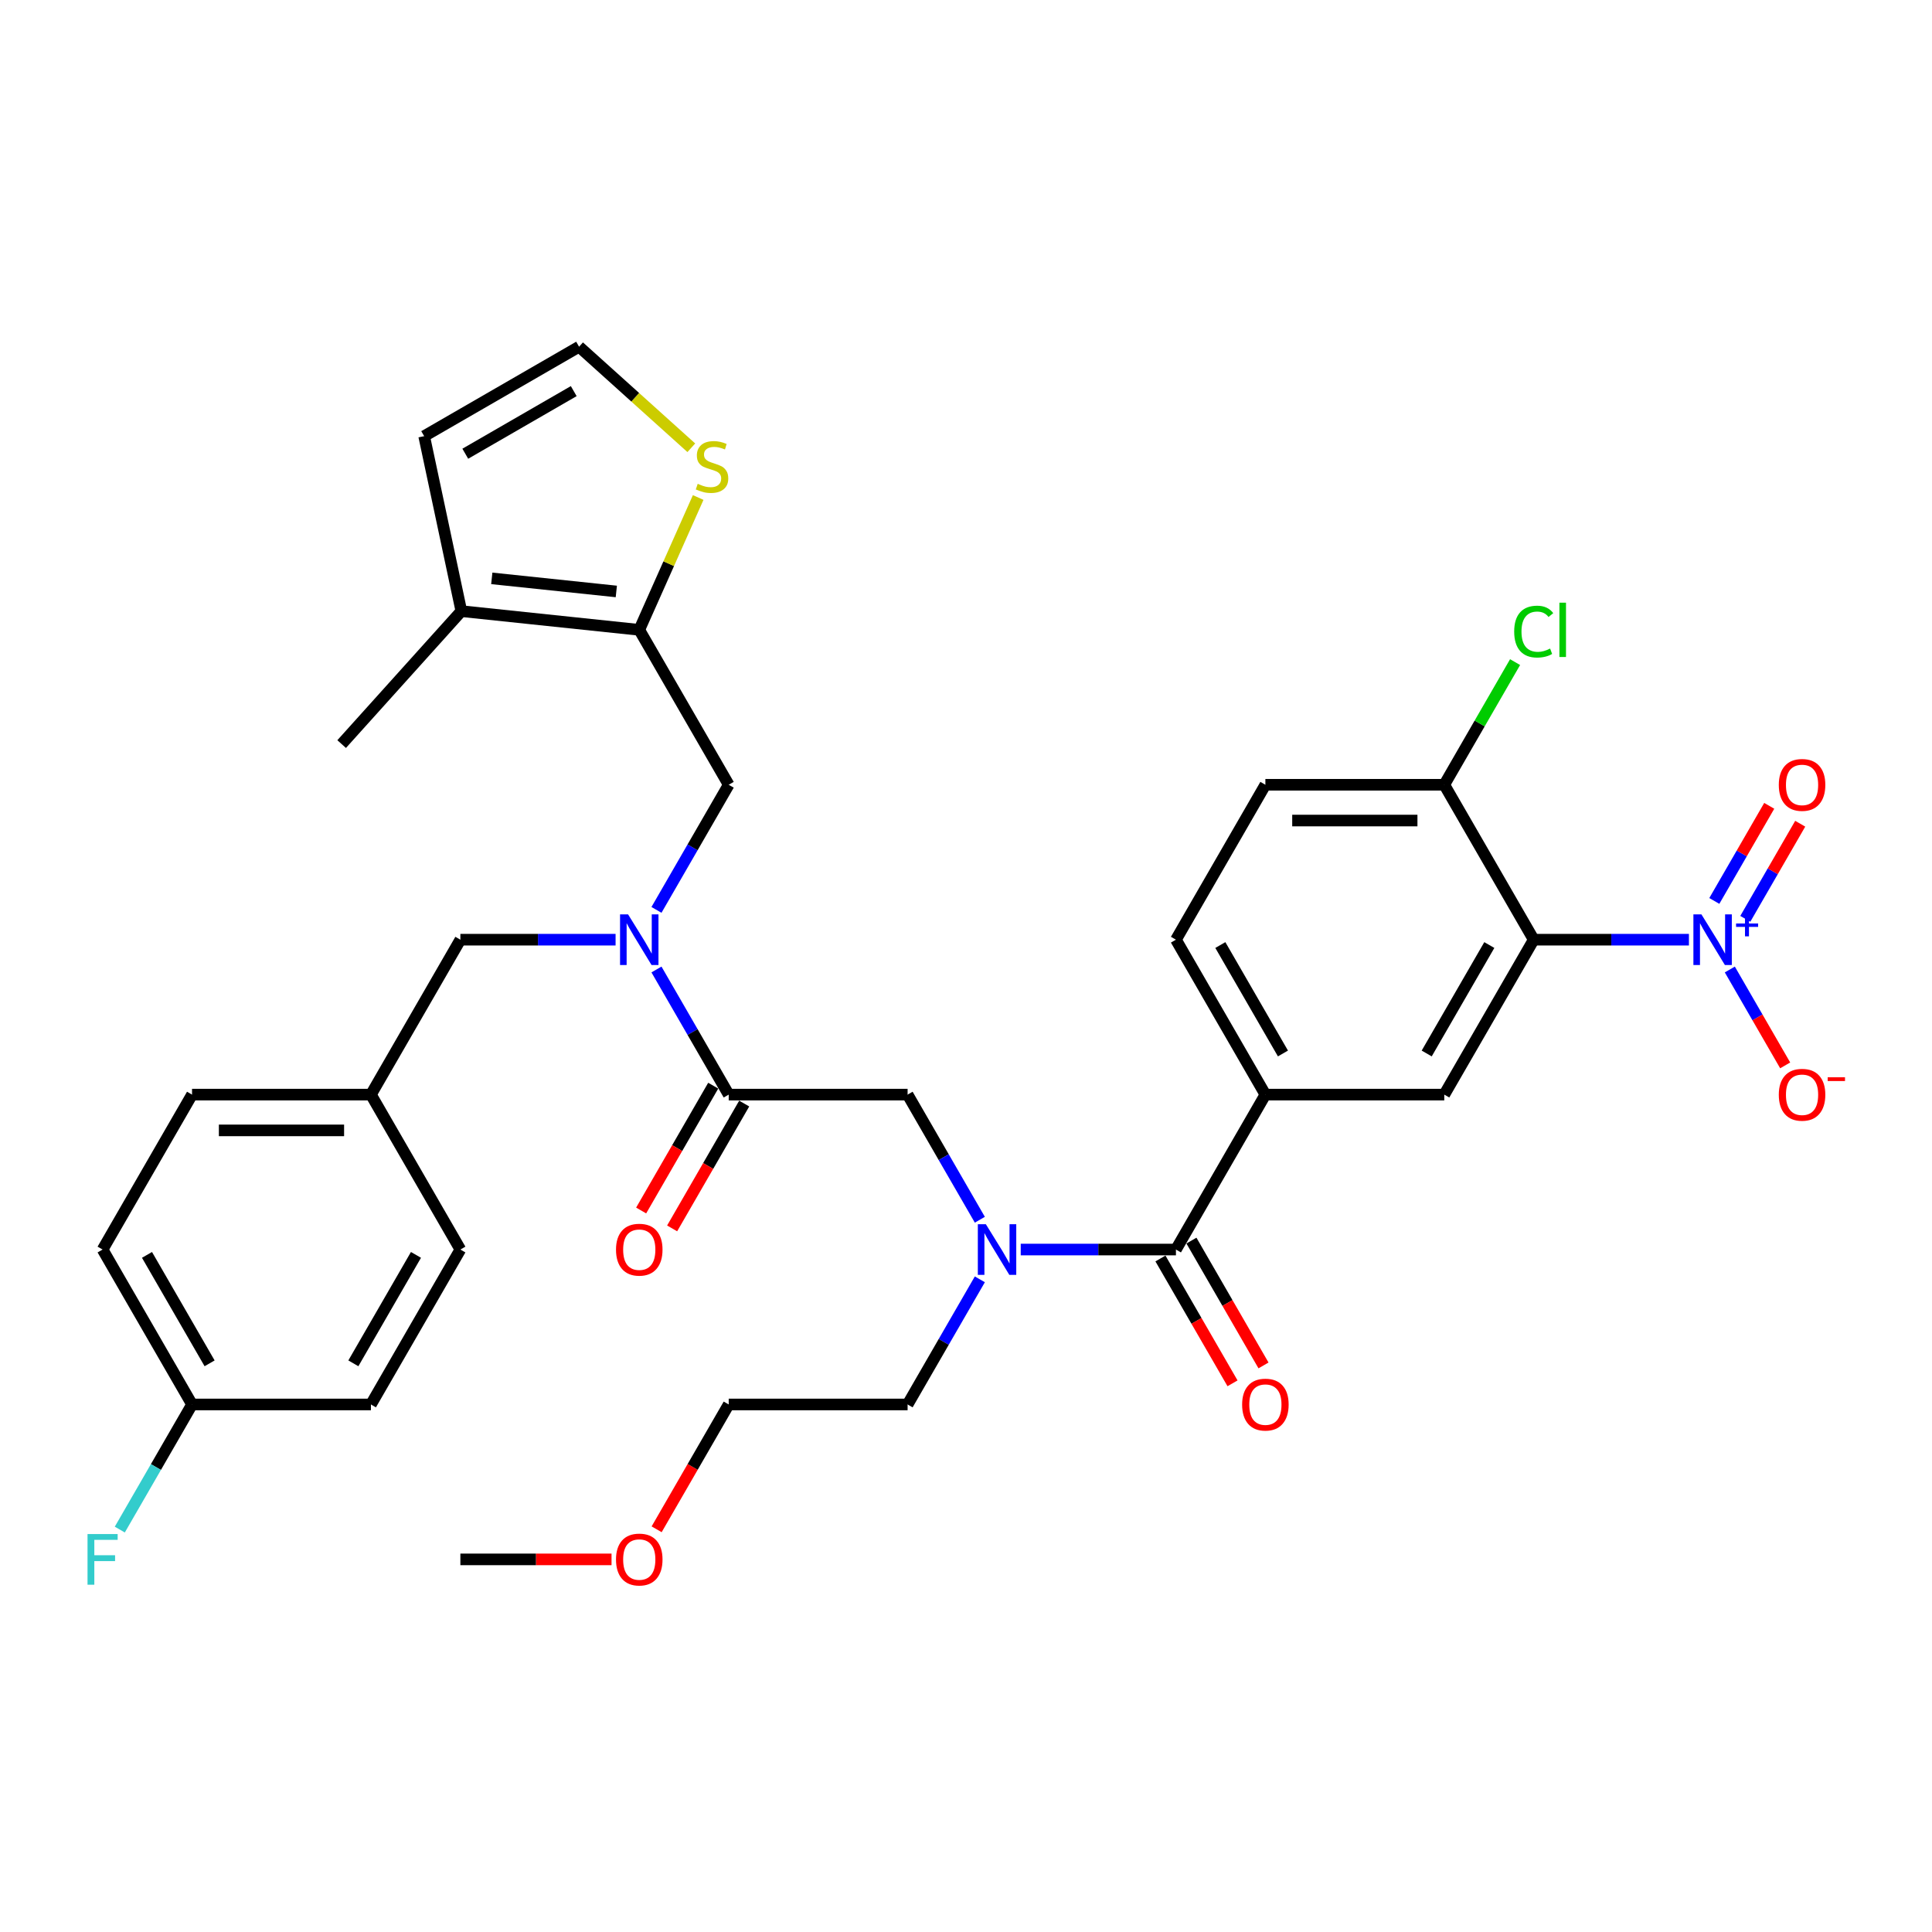 <?xml version='1.0' encoding='iso-8859-1'?>
<svg version='1.1' baseProfile='full'
              xmlns='http://www.w3.org/2000/svg'
                      xmlns:rdkit='http://www.rdkit.org/xml'
                      xmlns:xlink='http://www.w3.org/1999/xlink'
                  xml:space='preserve'
width='1000px' height='1000px' viewBox='0 0 1000 1000'>
<!-- END OF HEADER -->
<rect style='opacity:1.0;fill:#FFFFFF;stroke:none' width='1000' height='1000' x='0' y='0'> </rect>
<path class='bond-0' d='M 874.185,486.382 L 834.018,486.382' style='fill:none;fill-rule:evenodd;stroke:#0000FF;stroke-width:6px;stroke-linecap:butt;stroke-linejoin:miter;stroke-opacity:1' />
<path class='bond-0' d='M 834.018,486.382 L 793.851,486.382' style='fill:none;fill-rule:evenodd;stroke:#000000;stroke-width:6px;stroke-linecap:butt;stroke-linejoin:miter;stroke-opacity:1' />
<path class='bond-1' d='M 895.351,501.808 L 909.679,526.625' style='fill:none;fill-rule:evenodd;stroke:#0000FF;stroke-width:6px;stroke-linecap:butt;stroke-linejoin:miter;stroke-opacity:1' />
<path class='bond-1' d='M 909.679,526.625 L 924.007,551.442' style='fill:none;fill-rule:evenodd;stroke:#FF0000;stroke-width:6px;stroke-linecap:butt;stroke-linejoin:miter;stroke-opacity:1' />
<path class='bond-2' d='M 903.37,475.586 L 917.58,450.973' style='fill:none;fill-rule:evenodd;stroke:#0000FF;stroke-width:6px;stroke-linecap:butt;stroke-linejoin:miter;stroke-opacity:1' />
<path class='bond-2' d='M 917.58,450.973 L 931.79,426.36' style='fill:none;fill-rule:evenodd;stroke:#FF0000;stroke-width:6px;stroke-linecap:butt;stroke-linejoin:miter;stroke-opacity:1' />
<path class='bond-2' d='M 887.332,466.326 L 901.542,441.713' style='fill:none;fill-rule:evenodd;stroke:#0000FF;stroke-width:6px;stroke-linecap:butt;stroke-linejoin:miter;stroke-opacity:1' />
<path class='bond-2' d='M 901.542,441.713 L 915.753,417.1' style='fill:none;fill-rule:evenodd;stroke:#FF0000;stroke-width:6px;stroke-linecap:butt;stroke-linejoin:miter;stroke-opacity:1' />
<path class='bond-3' d='M 339.789,470.956 L 358.484,438.575' style='fill:none;fill-rule:evenodd;stroke:#0000FF;stroke-width:6px;stroke-linecap:butt;stroke-linejoin:miter;stroke-opacity:1' />
<path class='bond-3' d='M 358.484,438.575 L 377.179,406.194' style='fill:none;fill-rule:evenodd;stroke:#000000;stroke-width:6px;stroke-linecap:butt;stroke-linejoin:miter;stroke-opacity:1' />
<path class='bond-4' d='M 318.623,486.382 L 278.456,486.382' style='fill:none;fill-rule:evenodd;stroke:#0000FF;stroke-width:6px;stroke-linecap:butt;stroke-linejoin:miter;stroke-opacity:1' />
<path class='bond-4' d='M 278.456,486.382 L 238.289,486.382' style='fill:none;fill-rule:evenodd;stroke:#000000;stroke-width:6px;stroke-linecap:butt;stroke-linejoin:miter;stroke-opacity:1' />
<path class='bond-5' d='M 339.789,501.808 L 358.484,534.189' style='fill:none;fill-rule:evenodd;stroke:#0000FF;stroke-width:6px;stroke-linecap:butt;stroke-linejoin:miter;stroke-opacity:1' />
<path class='bond-5' d='M 358.484,534.189 L 377.179,566.571' style='fill:none;fill-rule:evenodd;stroke:#000000;stroke-width:6px;stroke-linecap:butt;stroke-linejoin:miter;stroke-opacity:1' />
<path class='bond-6' d='M 369.16,561.941 L 350.508,594.248' style='fill:none;fill-rule:evenodd;stroke:#000000;stroke-width:6px;stroke-linecap:butt;stroke-linejoin:miter;stroke-opacity:1' />
<path class='bond-6' d='M 350.508,594.248 L 331.855,626.555' style='fill:none;fill-rule:evenodd;stroke:#FF0000;stroke-width:6px;stroke-linecap:butt;stroke-linejoin:miter;stroke-opacity:1' />
<path class='bond-6' d='M 385.198,571.2 L 366.546,603.507' style='fill:none;fill-rule:evenodd;stroke:#000000;stroke-width:6px;stroke-linecap:butt;stroke-linejoin:miter;stroke-opacity:1' />
<path class='bond-6' d='M 366.546,603.507 L 347.893,635.815' style='fill:none;fill-rule:evenodd;stroke:#FF0000;stroke-width:6px;stroke-linecap:butt;stroke-linejoin:miter;stroke-opacity:1' />
<path class='bond-7' d='M 377.179,566.571 L 469.773,566.571' style='fill:none;fill-rule:evenodd;stroke:#000000;stroke-width:6px;stroke-linecap:butt;stroke-linejoin:miter;stroke-opacity:1' />
<path class='bond-8' d='M 469.773,566.571 L 488.468,598.952' style='fill:none;fill-rule:evenodd;stroke:#000000;stroke-width:6px;stroke-linecap:butt;stroke-linejoin:miter;stroke-opacity:1' />
<path class='bond-8' d='M 488.468,598.952 L 507.164,631.333' style='fill:none;fill-rule:evenodd;stroke:#0000FF;stroke-width:6px;stroke-linecap:butt;stroke-linejoin:miter;stroke-opacity:1' />
<path class='bond-9' d='M 528.329,646.759 L 568.496,646.759' style='fill:none;fill-rule:evenodd;stroke:#0000FF;stroke-width:6px;stroke-linecap:butt;stroke-linejoin:miter;stroke-opacity:1' />
<path class='bond-9' d='M 568.496,646.759 L 608.664,646.759' style='fill:none;fill-rule:evenodd;stroke:#000000;stroke-width:6px;stroke-linecap:butt;stroke-linejoin:miter;stroke-opacity:1' />
<path class='bond-10' d='M 507.164,662.185 L 488.468,694.566' style='fill:none;fill-rule:evenodd;stroke:#0000FF;stroke-width:6px;stroke-linecap:butt;stroke-linejoin:miter;stroke-opacity:1' />
<path class='bond-10' d='M 488.468,694.566 L 469.773,726.948' style='fill:none;fill-rule:evenodd;stroke:#000000;stroke-width:6px;stroke-linecap:butt;stroke-linejoin:miter;stroke-opacity:1' />
<path class='bond-11' d='M 600.645,651.389 L 619.297,683.696' style='fill:none;fill-rule:evenodd;stroke:#000000;stroke-width:6px;stroke-linecap:butt;stroke-linejoin:miter;stroke-opacity:1' />
<path class='bond-11' d='M 619.297,683.696 L 637.95,716.003' style='fill:none;fill-rule:evenodd;stroke:#FF0000;stroke-width:6px;stroke-linecap:butt;stroke-linejoin:miter;stroke-opacity:1' />
<path class='bond-11' d='M 616.682,642.129 L 635.335,674.437' style='fill:none;fill-rule:evenodd;stroke:#000000;stroke-width:6px;stroke-linecap:butt;stroke-linejoin:miter;stroke-opacity:1' />
<path class='bond-11' d='M 635.335,674.437 L 653.987,706.744' style='fill:none;fill-rule:evenodd;stroke:#FF0000;stroke-width:6px;stroke-linecap:butt;stroke-linejoin:miter;stroke-opacity:1' />
<path class='bond-12' d='M 608.664,646.759 L 654.96,566.571' style='fill:none;fill-rule:evenodd;stroke:#000000;stroke-width:6px;stroke-linecap:butt;stroke-linejoin:miter;stroke-opacity:1' />
<path class='bond-13' d='M 793.851,486.382 L 747.554,566.571' style='fill:none;fill-rule:evenodd;stroke:#000000;stroke-width:6px;stroke-linecap:butt;stroke-linejoin:miter;stroke-opacity:1' />
<path class='bond-13' d='M 770.869,489.151 L 738.461,545.283' style='fill:none;fill-rule:evenodd;stroke:#000000;stroke-width:6px;stroke-linecap:butt;stroke-linejoin:miter;stroke-opacity:1' />
<path class='bond-14' d='M 793.851,486.382 L 747.554,406.194' style='fill:none;fill-rule:evenodd;stroke:#000000;stroke-width:6px;stroke-linecap:butt;stroke-linejoin:miter;stroke-opacity:1' />
<path class='bond-15' d='M 747.554,566.571 L 654.96,566.571' style='fill:none;fill-rule:evenodd;stroke:#000000;stroke-width:6px;stroke-linecap:butt;stroke-linejoin:miter;stroke-opacity:1' />
<path class='bond-16' d='M 654.96,566.571 L 608.664,486.382' style='fill:none;fill-rule:evenodd;stroke:#000000;stroke-width:6px;stroke-linecap:butt;stroke-linejoin:miter;stroke-opacity:1' />
<path class='bond-16' d='M 664.054,545.283 L 631.646,489.151' style='fill:none;fill-rule:evenodd;stroke:#000000;stroke-width:6px;stroke-linecap:butt;stroke-linejoin:miter;stroke-opacity:1' />
<path class='bond-17' d='M 339.874,791.562 L 358.527,759.255' style='fill:none;fill-rule:evenodd;stroke:#FF0000;stroke-width:6px;stroke-linecap:butt;stroke-linejoin:miter;stroke-opacity:1' />
<path class='bond-17' d='M 358.527,759.255 L 377.179,726.948' style='fill:none;fill-rule:evenodd;stroke:#000000;stroke-width:6px;stroke-linecap:butt;stroke-linejoin:miter;stroke-opacity:1' />
<path class='bond-18' d='M 316.53,807.136 L 277.41,807.136' style='fill:none;fill-rule:evenodd;stroke:#FF0000;stroke-width:6px;stroke-linecap:butt;stroke-linejoin:miter;stroke-opacity:1' />
<path class='bond-18' d='M 277.41,807.136 L 238.289,807.136' style='fill:none;fill-rule:evenodd;stroke:#000000;stroke-width:6px;stroke-linecap:butt;stroke-linejoin:miter;stroke-opacity:1' />
<path class='bond-19' d='M 469.773,726.948 L 377.179,726.948' style='fill:none;fill-rule:evenodd;stroke:#000000;stroke-width:6px;stroke-linecap:butt;stroke-linejoin:miter;stroke-opacity:1' />
<path class='bond-20' d='M 377.179,406.194 L 330.882,326.005' style='fill:none;fill-rule:evenodd;stroke:#000000;stroke-width:6px;stroke-linecap:butt;stroke-linejoin:miter;stroke-opacity:1' />
<path class='bond-21' d='M 238.289,486.382 L 191.992,566.571' style='fill:none;fill-rule:evenodd;stroke:#000000;stroke-width:6px;stroke-linecap:butt;stroke-linejoin:miter;stroke-opacity:1' />
<path class='bond-22' d='M 53.101,646.759 L 99.398,726.948' style='fill:none;fill-rule:evenodd;stroke:#000000;stroke-width:6px;stroke-linecap:butt;stroke-linejoin:miter;stroke-opacity:1' />
<path class='bond-22' d='M 76.084,649.528 L 108.491,705.66' style='fill:none;fill-rule:evenodd;stroke:#000000;stroke-width:6px;stroke-linecap:butt;stroke-linejoin:miter;stroke-opacity:1' />
<path class='bond-23' d='M 53.101,646.759 L 99.398,566.571' style='fill:none;fill-rule:evenodd;stroke:#000000;stroke-width:6px;stroke-linecap:butt;stroke-linejoin:miter;stroke-opacity:1' />
<path class='bond-24' d='M 99.398,726.948 L 191.992,726.948' style='fill:none;fill-rule:evenodd;stroke:#000000;stroke-width:6px;stroke-linecap:butt;stroke-linejoin:miter;stroke-opacity:1' />
<path class='bond-25' d='M 99.398,726.948 L 80.703,759.329' style='fill:none;fill-rule:evenodd;stroke:#000000;stroke-width:6px;stroke-linecap:butt;stroke-linejoin:miter;stroke-opacity:1' />
<path class='bond-25' d='M 80.703,759.329 L 62.008,791.71' style='fill:none;fill-rule:evenodd;stroke:#33CCCC;stroke-width:6px;stroke-linecap:butt;stroke-linejoin:miter;stroke-opacity:1' />
<path class='bond-26' d='M 330.882,326.005 L 238.796,316.326' style='fill:none;fill-rule:evenodd;stroke:#000000;stroke-width:6px;stroke-linecap:butt;stroke-linejoin:miter;stroke-opacity:1' />
<path class='bond-26' d='M 319.005,306.136 L 254.545,299.361' style='fill:none;fill-rule:evenodd;stroke:#000000;stroke-width:6px;stroke-linecap:butt;stroke-linejoin:miter;stroke-opacity:1' />
<path class='bond-27' d='M 330.882,326.005 L 346.131,291.757' style='fill:none;fill-rule:evenodd;stroke:#000000;stroke-width:6px;stroke-linecap:butt;stroke-linejoin:miter;stroke-opacity:1' />
<path class='bond-27' d='M 346.131,291.757 L 361.379,257.509' style='fill:none;fill-rule:evenodd;stroke:#CCCC00;stroke-width:6px;stroke-linecap:butt;stroke-linejoin:miter;stroke-opacity:1' />
<path class='bond-28' d='M 238.796,316.326 L 219.545,225.756' style='fill:none;fill-rule:evenodd;stroke:#000000;stroke-width:6px;stroke-linecap:butt;stroke-linejoin:miter;stroke-opacity:1' />
<path class='bond-29' d='M 238.796,316.326 L 176.839,385.137' style='fill:none;fill-rule:evenodd;stroke:#000000;stroke-width:6px;stroke-linecap:butt;stroke-linejoin:miter;stroke-opacity:1' />
<path class='bond-30' d='M 357.821,231.762 L 328.777,205.611' style='fill:none;fill-rule:evenodd;stroke:#CCCC00;stroke-width:6px;stroke-linecap:butt;stroke-linejoin:miter;stroke-opacity:1' />
<path class='bond-30' d='M 328.777,205.611 L 299.733,179.459' style='fill:none;fill-rule:evenodd;stroke:#000000;stroke-width:6px;stroke-linecap:butt;stroke-linejoin:miter;stroke-opacity:1' />
<path class='bond-31' d='M 299.733,179.459 L 219.545,225.756' style='fill:none;fill-rule:evenodd;stroke:#000000;stroke-width:6px;stroke-linecap:butt;stroke-linejoin:miter;stroke-opacity:1' />
<path class='bond-31' d='M 296.964,202.442 L 240.832,234.849' style='fill:none;fill-rule:evenodd;stroke:#000000;stroke-width:6px;stroke-linecap:butt;stroke-linejoin:miter;stroke-opacity:1' />
<path class='bond-32' d='M 191.992,726.948 L 238.289,646.759' style='fill:none;fill-rule:evenodd;stroke:#000000;stroke-width:6px;stroke-linecap:butt;stroke-linejoin:miter;stroke-opacity:1' />
<path class='bond-32' d='M 182.899,705.66 L 215.306,649.528' style='fill:none;fill-rule:evenodd;stroke:#000000;stroke-width:6px;stroke-linecap:butt;stroke-linejoin:miter;stroke-opacity:1' />
<path class='bond-33' d='M 238.289,646.759 L 191.992,566.571' style='fill:none;fill-rule:evenodd;stroke:#000000;stroke-width:6px;stroke-linecap:butt;stroke-linejoin:miter;stroke-opacity:1' />
<path class='bond-34' d='M 191.992,566.571 L 99.398,566.571' style='fill:none;fill-rule:evenodd;stroke:#000000;stroke-width:6px;stroke-linecap:butt;stroke-linejoin:miter;stroke-opacity:1' />
<path class='bond-34' d='M 178.103,585.089 L 113.287,585.089' style='fill:none;fill-rule:evenodd;stroke:#000000;stroke-width:6px;stroke-linecap:butt;stroke-linejoin:miter;stroke-opacity:1' />
<path class='bond-35' d='M 747.554,406.194 L 654.96,406.194' style='fill:none;fill-rule:evenodd;stroke:#000000;stroke-width:6px;stroke-linecap:butt;stroke-linejoin:miter;stroke-opacity:1' />
<path class='bond-35' d='M 733.665,424.712 L 668.849,424.712' style='fill:none;fill-rule:evenodd;stroke:#000000;stroke-width:6px;stroke-linecap:butt;stroke-linejoin:miter;stroke-opacity:1' />
<path class='bond-36' d='M 747.554,406.194 L 765.88,374.451' style='fill:none;fill-rule:evenodd;stroke:#000000;stroke-width:6px;stroke-linecap:butt;stroke-linejoin:miter;stroke-opacity:1' />
<path class='bond-36' d='M 765.88,374.451 L 784.207,342.709' style='fill:none;fill-rule:evenodd;stroke:#00CC00;stroke-width:6px;stroke-linecap:butt;stroke-linejoin:miter;stroke-opacity:1' />
<path class='bond-37' d='M 608.664,486.382 L 654.96,406.194' style='fill:none;fill-rule:evenodd;stroke:#000000;stroke-width:6px;stroke-linecap:butt;stroke-linejoin:miter;stroke-opacity:1' />
<path  class='atom-0' d='M 880.648 473.271
L 889.241 487.16
Q 890.093 488.53, 891.463 491.012
Q 892.834 493.493, 892.908 493.642
L 892.908 473.271
L 896.389 473.271
L 896.389 499.493
L 892.797 499.493
L 883.574 484.308
Q 882.5 482.53, 881.352 480.493
Q 880.241 478.456, 879.908 477.826
L 879.908 499.493
L 876.5 499.493
L 876.5 473.271
L 880.648 473.271
' fill='#0000FF'/>
<path  class='atom-0' d='M 898.589 477.998
L 903.209 477.998
L 903.209 473.133
L 905.263 473.133
L 905.263 477.998
L 910.005 477.998
L 910.005 479.758
L 905.263 479.758
L 905.263 484.647
L 903.209 484.647
L 903.209 479.758
L 898.589 479.758
L 898.589 477.998
' fill='#0000FF'/>
<path  class='atom-1' d='M 325.086 473.271
L 333.679 487.16
Q 334.531 488.53, 335.901 491.012
Q 337.271 493.493, 337.345 493.642
L 337.345 473.271
L 340.827 473.271
L 340.827 499.493
L 337.234 499.493
L 328.012 484.308
Q 326.938 482.53, 325.79 480.493
Q 324.679 478.456, 324.345 477.826
L 324.345 499.493
L 320.938 499.493
L 320.938 473.271
L 325.086 473.271
' fill='#0000FF'/>
<path  class='atom-3' d='M 318.845 646.833
Q 318.845 640.537, 321.956 637.018
Q 325.068 633.5, 330.882 633.5
Q 336.697 633.5, 339.808 637.018
Q 342.92 640.537, 342.92 646.833
Q 342.92 653.204, 339.771 656.833
Q 336.623 660.426, 330.882 660.426
Q 325.105 660.426, 321.956 656.833
Q 318.845 653.241, 318.845 646.833
M 330.882 657.463
Q 334.882 657.463, 337.031 654.796
Q 339.216 652.093, 339.216 646.833
Q 339.216 641.685, 337.031 639.092
Q 334.882 636.463, 330.882 636.463
Q 326.882 636.463, 324.697 639.055
Q 322.549 641.648, 322.549 646.833
Q 322.549 652.13, 324.697 654.796
Q 326.882 657.463, 330.882 657.463
' fill='#FF0000'/>
<path  class='atom-5' d='M 510.273 633.648
L 518.866 647.537
Q 519.718 648.907, 521.088 651.389
Q 522.459 653.87, 522.533 654.019
L 522.533 633.648
L 526.014 633.648
L 526.014 659.87
L 522.422 659.87
L 513.199 644.685
Q 512.125 642.907, 510.977 640.87
Q 509.866 638.833, 509.533 638.203
L 509.533 659.87
L 506.125 659.87
L 506.125 633.648
L 510.273 633.648
' fill='#0000FF'/>
<path  class='atom-7' d='M 642.923 727.022
Q 642.923 720.725, 646.034 717.207
Q 649.145 713.688, 654.96 713.688
Q 660.775 713.688, 663.886 717.207
Q 666.998 720.725, 666.998 727.022
Q 666.998 733.392, 663.849 737.022
Q 660.701 740.614, 654.96 740.614
Q 649.183 740.614, 646.034 737.022
Q 642.923 733.429, 642.923 727.022
M 654.96 737.651
Q 658.96 737.651, 661.109 734.985
Q 663.294 732.281, 663.294 727.022
Q 663.294 721.874, 661.109 719.281
Q 658.96 716.651, 654.96 716.651
Q 650.96 716.651, 648.775 719.244
Q 646.627 721.836, 646.627 727.022
Q 646.627 732.318, 648.775 734.985
Q 650.96 737.651, 654.96 737.651
' fill='#FF0000'/>
<path  class='atom-11' d='M 318.845 807.21
Q 318.845 800.914, 321.956 797.395
Q 325.068 793.877, 330.882 793.877
Q 336.697 793.877, 339.808 797.395
Q 342.92 800.914, 342.92 807.21
Q 342.92 813.581, 339.771 817.21
Q 336.623 820.803, 330.882 820.803
Q 325.105 820.803, 321.956 817.21
Q 318.845 813.618, 318.845 807.21
M 330.882 817.84
Q 334.882 817.84, 337.031 815.173
Q 339.216 812.47, 339.216 807.21
Q 339.216 802.062, 337.031 799.469
Q 334.882 796.84, 330.882 796.84
Q 326.882 796.84, 324.697 799.432
Q 322.549 802.025, 322.549 807.21
Q 322.549 812.507, 324.697 815.173
Q 326.882 817.84, 330.882 817.84
' fill='#FF0000'/>
<path  class='atom-19' d='M 361.136 250.417
Q 361.432 250.528, 362.655 251.046
Q 363.877 251.565, 365.21 251.898
Q 366.581 252.195, 367.914 252.195
Q 370.396 252.195, 371.84 251.009
Q 373.284 249.787, 373.284 247.676
Q 373.284 246.231, 372.544 245.343
Q 371.84 244.454, 370.729 243.972
Q 369.618 243.491, 367.766 242.935
Q 365.433 242.231, 364.025 241.565
Q 362.655 240.898, 361.655 239.491
Q 360.692 238.083, 360.692 235.713
Q 360.692 232.416, 362.914 230.379
Q 365.173 228.342, 369.618 228.342
Q 372.655 228.342, 376.099 229.787
L 375.247 232.639
Q 372.099 231.342, 369.729 231.342
Q 367.173 231.342, 365.766 232.416
Q 364.358 233.454, 364.395 235.268
Q 364.395 236.676, 365.099 237.528
Q 365.84 238.38, 366.877 238.861
Q 367.951 239.343, 369.729 239.898
Q 372.099 240.639, 373.507 241.38
Q 374.914 242.12, 375.914 243.639
Q 376.951 245.12, 376.951 247.676
Q 376.951 251.306, 374.507 253.269
Q 372.099 255.195, 368.062 255.195
Q 365.729 255.195, 363.951 254.676
Q 362.21 254.195, 360.136 253.343
L 361.136 250.417
' fill='#CCCC00'/>
<path  class='atom-27' d='M 45.305 794.025
L 60.898 794.025
L 60.898 797.025
L 48.824 797.025
L 48.824 804.988
L 59.564 804.988
L 59.564 808.025
L 48.824 808.025
L 48.824 820.247
L 45.305 820.247
L 45.305 794.025
' fill='#33CCCC'/>
<path  class='atom-31' d='M 920.704 566.645
Q 920.704 560.348, 923.815 556.83
Q 926.927 553.311, 932.741 553.311
Q 938.556 553.311, 941.668 556.83
Q 944.779 560.348, 944.779 566.645
Q 944.779 573.015, 941.63 576.645
Q 938.482 580.237, 932.741 580.237
Q 926.964 580.237, 923.815 576.645
Q 920.704 573.052, 920.704 566.645
M 932.741 577.274
Q 936.742 577.274, 938.89 574.608
Q 941.075 571.904, 941.075 566.645
Q 941.075 561.497, 938.89 558.904
Q 936.742 556.274, 932.741 556.274
Q 928.741 556.274, 926.556 558.867
Q 924.408 561.459, 924.408 566.645
Q 924.408 571.941, 926.556 574.608
Q 928.741 577.274, 932.741 577.274
' fill='#FF0000'/>
<path  class='atom-31' d='M 946.001 557.591
L 954.972 557.591
L 954.972 559.547
L 946.001 559.547
L 946.001 557.591
' fill='#FF0000'/>
<path  class='atom-32' d='M 920.704 406.268
Q 920.704 399.971, 923.815 396.453
Q 926.927 392.934, 932.741 392.934
Q 938.556 392.934, 941.668 396.453
Q 944.779 399.971, 944.779 406.268
Q 944.779 412.638, 941.63 416.268
Q 938.482 419.86, 932.741 419.86
Q 926.964 419.86, 923.815 416.268
Q 920.704 412.675, 920.704 406.268
M 932.741 416.897
Q 936.742 416.897, 938.89 414.231
Q 941.075 411.527, 941.075 406.268
Q 941.075 401.12, 938.89 398.527
Q 936.742 395.897, 932.741 395.897
Q 928.741 395.897, 926.556 398.49
Q 924.408 401.082, 924.408 406.268
Q 924.408 411.564, 926.556 414.231
Q 928.741 416.897, 932.741 416.897
' fill='#FF0000'/>
<path  class='atom-35' d='M 783.74 326.913
Q 783.74 320.394, 786.777 316.987
Q 789.851 313.542, 795.666 313.542
Q 801.073 313.542, 803.962 317.357
L 801.518 319.357
Q 799.407 316.579, 795.666 316.579
Q 791.703 316.579, 789.592 319.246
Q 787.518 321.875, 787.518 326.913
Q 787.518 332.098, 789.666 334.765
Q 791.851 337.431, 796.073 337.431
Q 798.962 337.431, 802.333 335.69
L 803.37 338.468
Q 801.999 339.357, 799.925 339.876
Q 797.851 340.394, 795.555 340.394
Q 789.851 340.394, 786.777 336.913
Q 783.74 333.431, 783.74 326.913
' fill='#00CC00'/>
<path  class='atom-35' d='M 807.147 311.949
L 810.555 311.949
L 810.555 340.061
L 807.147 340.061
L 807.147 311.949
' fill='#00CC00'/>
</svg>
